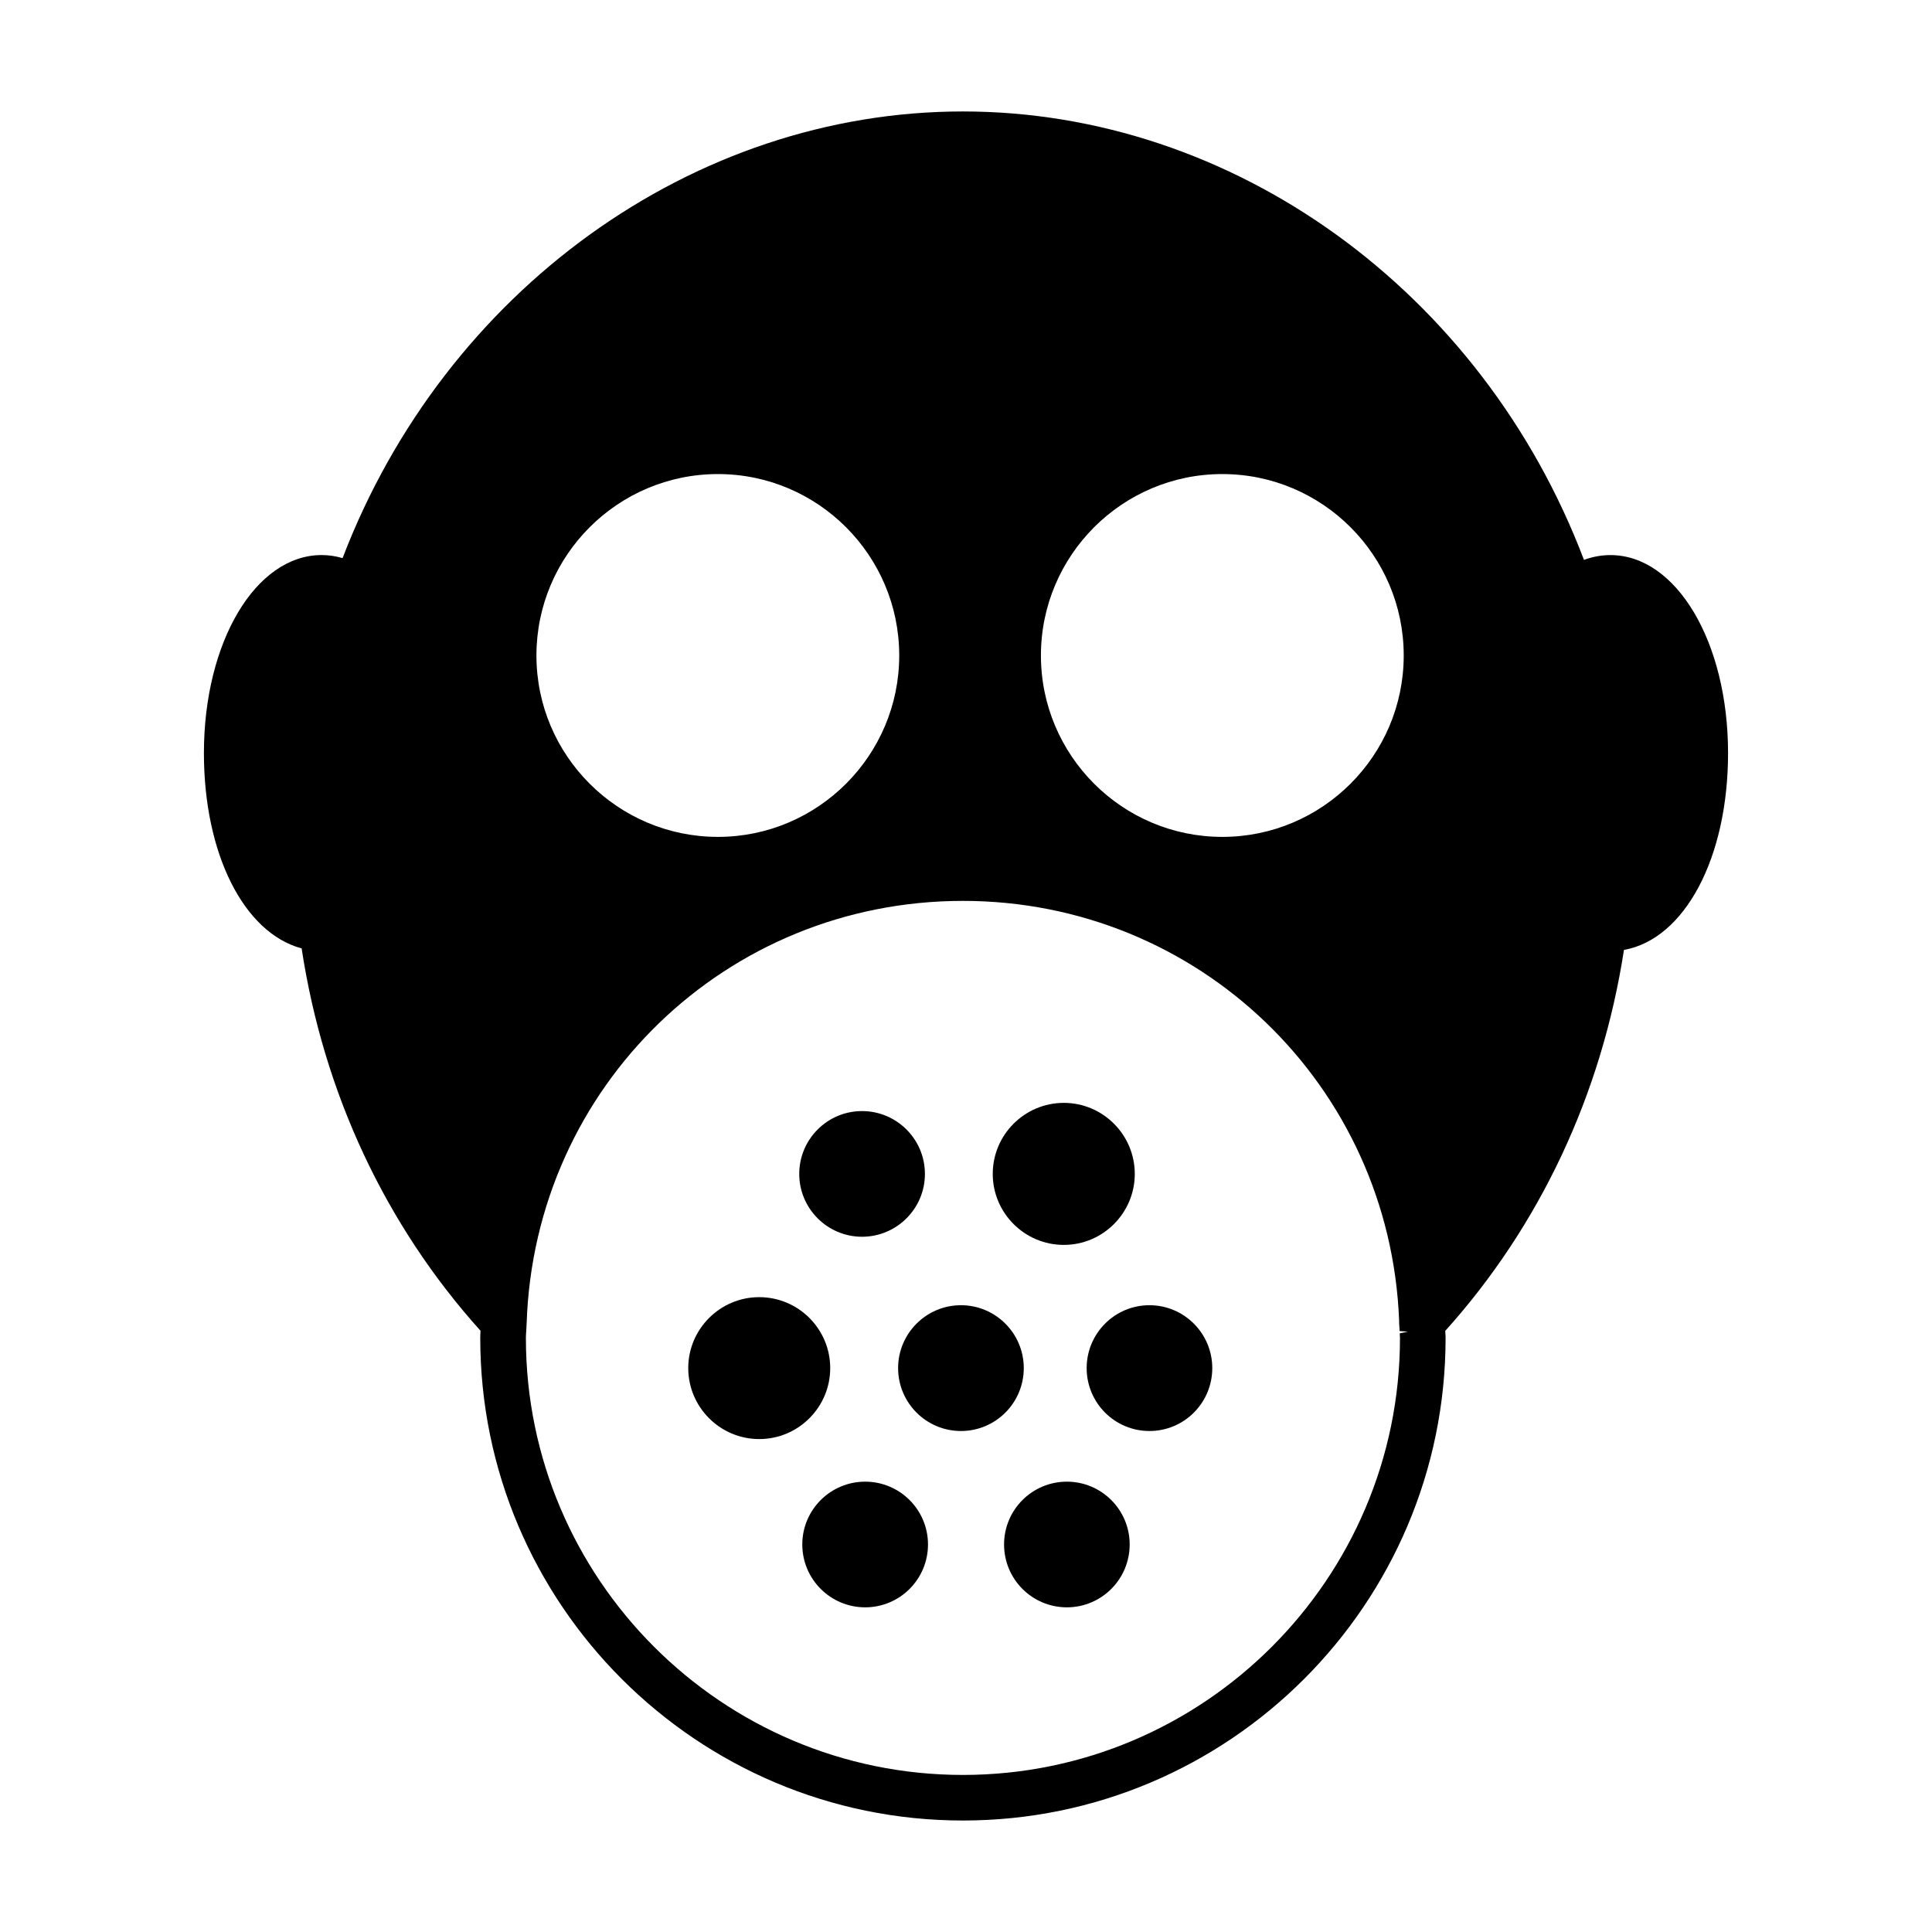 <?xml version="1.0" encoding="utf-8"?>
<!-- Generator: Adobe Illustrator 15.0.0, SVG Export Plug-In . SVG Version: 6.00 Build 0)  -->
<!DOCTYPE svg PUBLIC "-//W3C//DTD SVG 1.1//EN" "http://www.w3.org/Graphics/SVG/1.1/DTD/svg11.dtd">
<svg version="1.1" id="Layer_1" xmlns="http://www.w3.org/2000/svg" xmlns:xlink="http://www.w3.org/1999/xlink" x="0px" y="0px"
	 width="64px" height="64px" viewBox="0 0 64 64" enable-background="new 0 0 64 64" xml:space="preserve">
<g>
	<g>
		<path d="M53.347,18.388c-0.299,0-0.592,0.054-0.876,0.159C49.096,9.648,40.861,3.692,31.898,3.692
			c-8.934,0-17.159,5.934-20.55,14.797c-0.228-0.068-0.46-0.102-0.694-0.102c-2.186,0-3.899,2.881-3.899,6.561
			c0,3.339,1.322,5.954,3.237,6.469c0.729,4.789,2.774,9.163,5.926,12.667c-0.006,0.079-0.009,0.155-0.009,0.236
			c0,8.817,7.173,15.987,15.99,15.987c8.815,0,15.988-7.17,15.988-15.987c0-0.036,0-0.07-0.008-0.163l-0.003-0.067v-0.003
			c3.142-3.493,5.183-7.852,5.92-12.62c2.01-0.357,3.448-3.047,3.448-6.52C57.245,21.269,55.533,18.388,53.347,18.388z
			 M40.49,15.704c3.316,0,6.01,2.695,6.01,6.01c0,3.313-2.693,6.009-6.01,6.009c-3.313,0-6.008-2.695-6.008-6.009
			C34.482,18.399,37.177,15.704,40.49,15.704z M23.782,15.704c3.312,0,6.006,2.695,6.006,6.01c0,3.313-2.694,6.009-6.006,6.009
			c-3.315,0-6.012-2.695-6.012-6.009C17.771,18.399,20.467,15.704,23.782,15.704z M46.376,44.321c0,7.98-6.494,14.476-14.478,14.476
			c-7.982,0-14.477-6.495-14.477-14.476c0-0.079,0.004-0.151,0.011-0.225l0.014-0.263c0.26-7.845,6.608-13.99,14.453-13.99
			c7.797,0,14.145,6.108,14.449,13.906v0.087c0.002,0.065,0.008,0.124,0.011,0.158c0,0.036,0.003,0.073,0.006,0.099l0.271,0.02
			l-0.268,0.057L46.376,44.321z"/>
	</g>
	<g>
		<path d="M28.556,40.698c1,0,1.813-0.811,1.813-1.81c0-1-0.813-1.813-1.813-1.813c-0.998,0-1.811,0.813-1.811,1.813
			C26.745,39.888,27.559,40.698,28.556,40.698z"/>
	</g>
	<g>
		<path d="M28.556,36.806c1.15,0,2.083,0.932,2.083,2.083c0,1.146-0.933,2.08-2.083,2.08c-1.148,0-2.08-0.935-2.08-2.08
			C26.476,37.737,27.408,36.806,28.556,36.806z"/>
	</g>
	<g>
		<path d="M35.24,40.698c0.999,0,1.81-0.811,1.81-1.81c0-1-0.811-1.813-1.81-1.813c-1,0-1.813,0.813-1.813,1.813
			C33.427,39.888,34.24,40.698,35.24,40.698z"/>
	</g>
	<g>
		<path d="M35.24,41.239c1.295,0,2.351-1.056,2.351-2.351c0-1.298-1.056-2.354-2.351-2.354c-1.298,0-2.354,1.056-2.354,2.354
			C32.887,40.184,33.942,41.239,35.24,41.239z"/>
	</g>
	<g>
		<circle cx="28.659" cy="51.163" r="1.812"/>
	</g>
	<g>
		<path d="M28.659,53.245c-1.148,0-2.082-0.932-2.082-2.083c0-1.148,0.933-2.08,2.082-2.08c1.15,0,2.082,0.932,2.082,2.08
			C30.741,52.313,29.809,53.245,28.659,53.245z"/>
	</g>
	<g>
		<path d="M35.342,49.352c-1,0-1.813,0.812-1.813,1.811s0.813,1.813,1.813,1.813c0.996,0,1.81-0.813,1.81-1.813
			S36.338,49.352,35.342,49.352z"/>
	</g>
	<g>
		<path d="M35.342,53.245c-1.151,0-2.081-0.932-2.081-2.083c0-1.148,0.93-2.08,2.081-2.08c1.148,0,2.08,0.932,2.08,2.08
			C37.422,52.313,36.49,53.245,35.342,53.245z"/>
	</g>
	<g>
		<circle cx="25.15" cy="45.321" r="1.813"/>
	</g>
	<g>
		<path d="M27.502,45.32c0-1.295-1.054-2.35-2.352-2.35c-1.295,0-2.351,1.055-2.351,2.35s1.056,2.351,2.351,2.351
			C26.448,47.671,27.502,46.615,27.502,45.32z"/>
	</g>
	<g>
		<circle cx="31.833" cy="45.321" r="1.813"/>
	</g>
	<g>
		<path d="M31.833,47.404c-1.15,0-2.082-0.933-2.082-2.084c0-1.148,0.932-2.083,2.082-2.083c1.149,0,2.081,0.935,2.081,2.083
			C33.914,46.472,32.982,47.404,31.833,47.404z"/>
	</g>
	<g>
		<circle cx="38.077" cy="45.321" r="1.813"/>
	</g>
	<g>
		<path d="M38.077,47.404c-1.151,0-2.08-0.933-2.08-2.084c0-1.148,0.929-2.083,2.08-2.083c1.149,0,2.081,0.935,2.081,2.083
			C40.158,46.472,39.227,47.404,38.077,47.404z"/>
	</g>
</g>
</svg>
